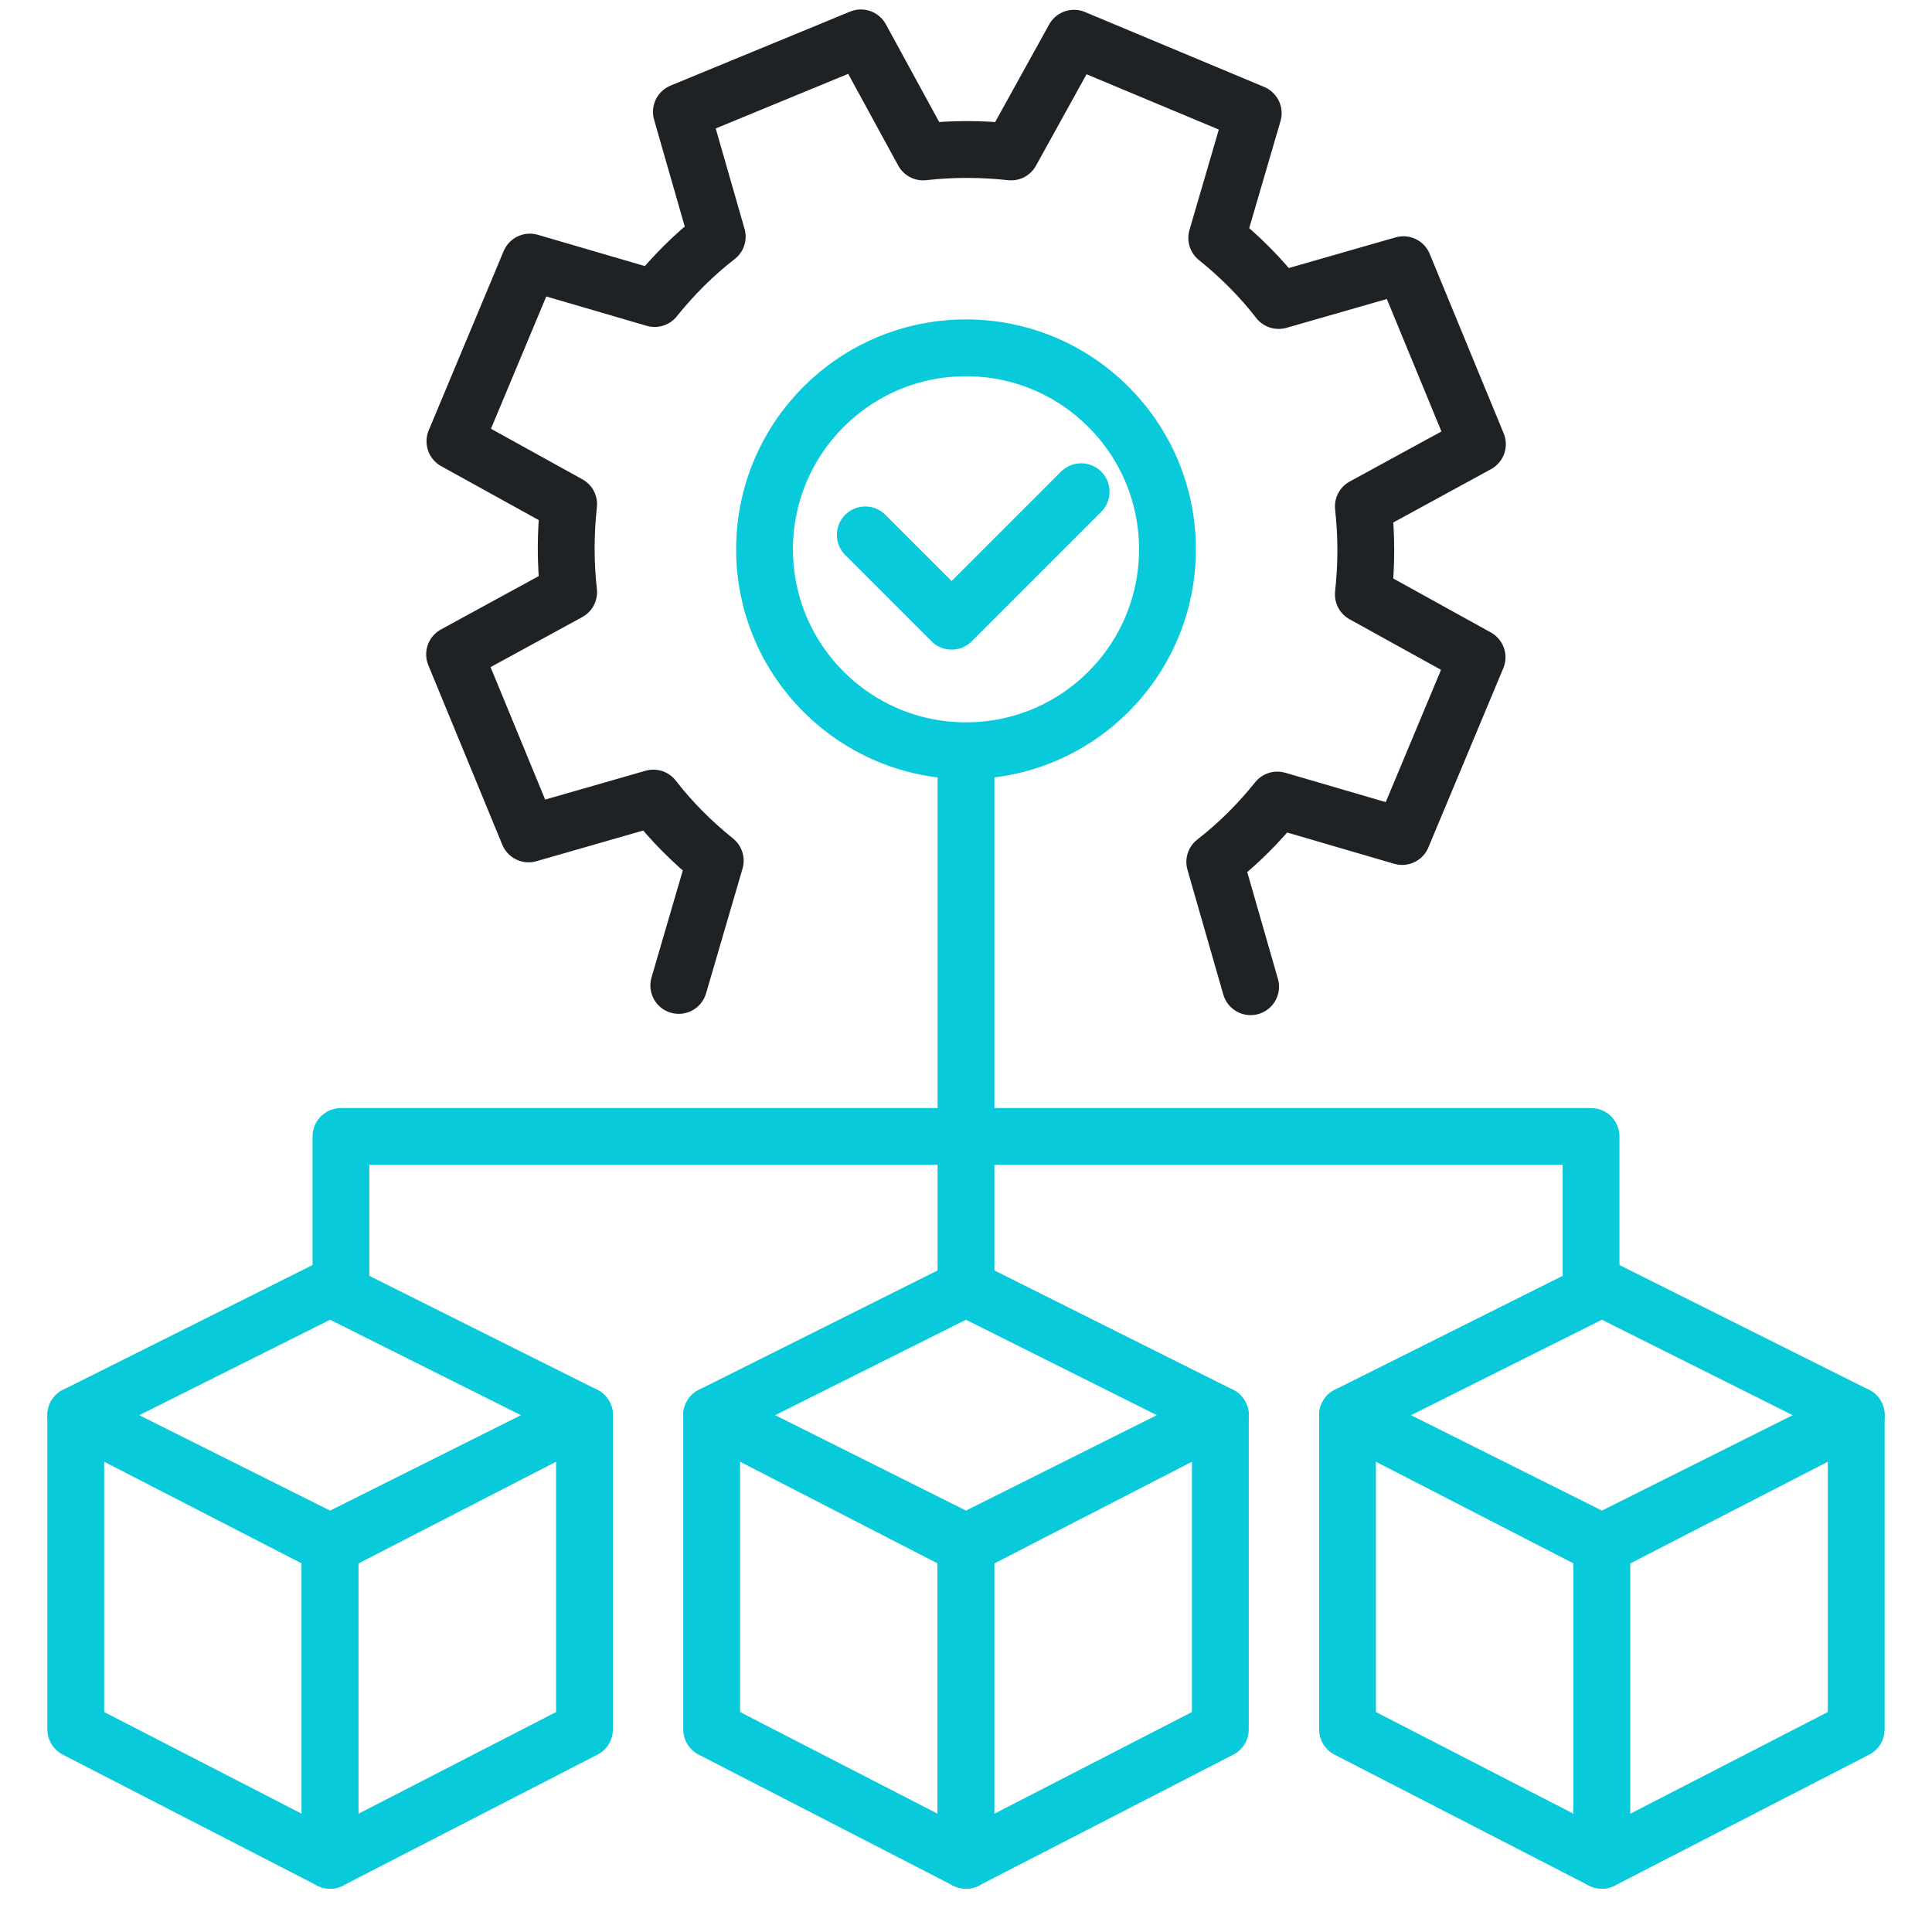<svg width="51" height="51" viewBox="0 0 51 51" fill="none" xmlns="http://www.w3.org/2000/svg">
<rect width="51" height="51" fill="white"/>
<path d="M33.013 26.047L32.067 22.753C32.678 22.28 33.228 21.73 33.719 21.119L37.013 22.082L38.991 17.351L35.989 15.691C36.075 14.909 36.075 14.134 35.989 13.369L39 11.726L37.047 6.987L33.753 7.933C33.28 7.322 32.73 6.772 32.119 6.281L33.082 2.987L28.351 1.009L26.691 4.011C25.909 3.925 25.134 3.925 24.369 4.011L22.726 1L17.987 2.953L18.933 6.247C18.322 6.72 17.772 7.27 17.281 7.881L13.987 6.918L12.009 11.649L15.011 13.309C14.925 14.091 14.925 14.866 15.011 15.631L12 17.274L13.953 22.013L17.247 21.067C17.72 21.678 18.27 22.228 18.881 22.719L17.918 26.013" stroke="#1E2224" stroke-width="1.5" stroke-linecap="round" stroke-linejoin="round"/>
<circle cx="25.5" cy="14.5" r="5.318" fill="white" stroke="#08CADA" stroke-width="1.5"/>
<path d="M22.841 14.12L25.12 16.399L28.539 12.98" stroke="#08CADA" stroke-width="1.5" stroke-linecap="round" stroke-linejoin="round"/>
<path d="M25.5 34V20" stroke="#08CADA" stroke-width="1.5" stroke-linejoin="round"/>
<path d="M9 34V30H25" stroke="#08CADA" stroke-width="1.5" stroke-linejoin="round"/>
<path d="M42 34V30H26" stroke="#08CADA" stroke-width="1.5" stroke-linejoin="round"/>
<path d="M2 37.357L8.714 40.813V49.107L2 45.651V37.357Z" fill="white" stroke="#08CADA" stroke-width="1.5" stroke-linejoin="round"/>
<path d="M15.429 37.357L8.714 40.813V49.107L15.429 45.651V37.357Z" fill="white" stroke="#08CADA" stroke-width="1.5" stroke-linejoin="round"/>
<path d="M2 37.357L8.714 40.714L15.429 37.357L8.714 34L2 37.357Z" fill="white" stroke="#08CADA" stroke-width="1.5" stroke-linejoin="round"/>
<path d="M18.786 37.357L25.5 40.813V49.107L18.786 45.651V37.357Z" fill="white" stroke="#08CADA" stroke-width="1.5" stroke-linejoin="round"/>
<path d="M32.214 37.357L25.5 40.813V49.107L32.214 45.651V37.357Z" fill="white" stroke="#08CADA" stroke-width="1.5" stroke-linejoin="round"/>
<path d="M18.786 37.357L25.5 40.714L32.214 37.357L25.5 34L18.786 37.357Z" fill="white" stroke="#08CADA" stroke-width="1.5" stroke-linejoin="round"/>
<path d="M35.571 37.357L42.286 40.813V49.107L35.571 45.651V37.357Z" fill="white" stroke="#08CADA" stroke-width="1.5" stroke-linejoin="round"/>
<path d="M49 37.357L42.286 40.813V49.107L49 45.651V37.357Z" fill="white" stroke="#08CADA" stroke-width="1.5" stroke-linejoin="round"/>
<path d="M35.571 37.357L42.286 40.714L49 37.357L42.286 34L35.571 37.357Z" fill="white" stroke="#08CADA" stroke-width="1.5" stroke-linejoin="round"/>
</svg>
